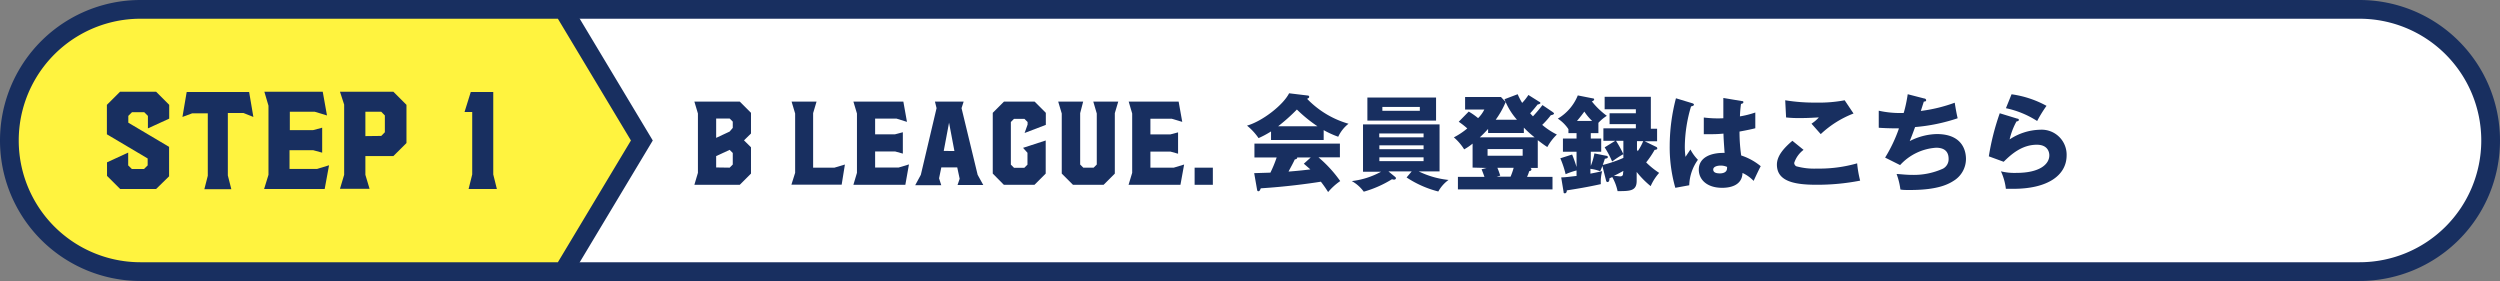 <svg xmlns="http://www.w3.org/2000/svg" viewBox="0 0 400.4 45"><rect x="0" y="0" width="400.4" height="45" fill="#808080" stroke="none"/><defs><style>.cls-1{fill:#fff;}.cls-1,.cls-2{stroke:#182f60;stroke-miterlimit:10;stroke-width:3px;}.cls-2{fill:#fff33f;}.cls-3{fill:#182f60;}</style></defs><g id="レイヤー_2" data-name="レイヤー 2"><g id="レイヤー_1-2" data-name="レイヤー 1"><path class="cls-1" d="M377.9,1.5H90.12v42H377.9a21,21,0,0,0,21-21h0A21,21,0,0,0,377.9,1.5Z"/><path class="cls-2" d="M22.5,1.5a21,21,0,0,0,0,42H90.2l12.6-21L90.2,1.5Z"/><path class="cls-3" d="M17.14,28.17V26l3.39-1.56,0,2.05.59.58h1.94l.59-.58V25.38l-6.53-3.87V16.79l2.11-2.1H25l2.1,2.1V19l-3.41,1.56v-2l-.59-.59H21.14l-.59.59v1.09l6.53,3.87v4.72L25,30.27H19.25Z"/><path class="cls-3" d="M33.28,28.15v-10h-2.5l-1.56.58.68-4h10l.68,4L39,18.1H36.49v10l.56,2.2H32.73Z"/><path class="cls-3" d="M43,28V16.93l-.66-2.24h9.35l.68,3.8-1.95-.59h-4v2.94h3.72l1.46-.39v4l-1.42-.39H46.37v3h4.4l1.93-.59L52,30.27H42.3Z"/><path class="cls-3" d="M55.12,28V16.75l-.67-2.06H63l2.1,2.1v6.12L63,25H58.52v3l.67,2.24H54.45Zm5.94-6.23.58-.59V18.49l-.58-.59H58.52v3.9Z"/><path class="cls-3" d="M75.63,27.94v-10H74.4l1-3.21H79V27.94l.58,2.33H75.05Z"/><path class="cls-3" d="M111.78,27.68v-9.5l-.57-1.91h7.27l1.8,1.8v3.31l-1.12,1.1,1.12,1.11V27.8l-1.8,1.8h-7.27Zm5.08-6.61.5-.59v-1l-.5-.5H114.7v3.1Zm0,5.78.5-.5V24.5l-.5-.5-2.16,1v1.82Z"/><path class="cls-3" d="M127.35,27.68v-9.5l-.57-1.91h4l-.55,1.85v8.73l3.42,0,1.67-.5-.52,3.23h-8.05Z"/><path class="cls-3" d="M137.25,27.68v-9.5l-.57-1.91h8l.58,3.25L143.6,19h-3.44v2.51h3.19l1.25-.33v3.42l-1.22-.34h-3.22v2.57h3.77l1.65-.5L145,29.6h-8.32Z"/><path class="cls-3" d="M147.48,28,150,17.32l-.26-1.05h4.6L154,17.32,156.58,28l.9,1.63h-4.12l.34-1-.39-1.82h-2.55l-.36,1.75.35,1.1h-4.17Zm5.38-3.81L152,19.65l-.85,4.52Z"/><path class="cls-3" d="M159,27.8V18.07l1.8-1.8h4.9l1.8,1.8V20l-3.4,1.3.48-1.35v-.41l-.5-.5H162.4l-.5.5v6.83l.5.5h1.66l.5-.5V24.47l-.71-.79,3.63-1.18v5.3l-1.8,1.8h-4.9Z"/><path class="cls-3" d="M170.05,27.8V18.18l-.57-1.91h4L173,18.12v8.23l.5.5h1.66l.5-.5V18.18l-.56-1.91h4l-.55,1.85V27.8l-1.8,1.8h-4.9Z"/><path class="cls-3" d="M181.33,27.68v-9.5l-.56-1.91h8l.58,3.25-1.67-.5h-3.43v2.51h3.18l1.25-.33v3.42l-1.21-.34h-3.22v2.57H188l1.65-.5-.59,3.25h-8.31Z"/><path class="cls-3" d="M191.33,26.85h2.92V29.6h-2.92Z"/><path class="cls-3" d="M212,22.42h-8.43V21.05a15.05,15.05,0,0,1-2,1.07,9.36,9.36,0,0,0-1.85-2c2.53-.73,5.83-3.35,6.74-5.18l3,.36c.1,0,.22.07.22.22s-.22.27-.34.3a14.92,14.92,0,0,0,6.64,4,5.67,5.67,0,0,0-1.65,2.08A14.82,14.82,0,0,1,212,20.84Zm-11.13,5.31,2.6-.08a19.76,19.76,0,0,0,1-2.43h-3.56V23h13.69v2.2h-3.43A20.13,20.13,0,0,1,214.65,29a9.84,9.84,0,0,0-1.94,1.76,17.71,17.71,0,0,0-1.16-1.66c-1.92.31-5.62.81-9.62,1.06-.13.3-.2.47-.38.47s-.2-.15-.22-.27ZM211,20.22a22.84,22.84,0,0,1-3.29-2.68,29.88,29.88,0,0,1-3,2.68Zm-1.07,5h-2.17c0,.15-.05.25-.39.32-.3.66-.67,1.3-1,1.94,1.68-.13,2.68-.25,3.5-.35l-1.05-.91Z"/><path class="cls-3" d="M226.1,27.45h-3.73l1,.82c.1.08.2.16.2.26s-.07.24-.33.24a.68.68,0,0,1-.29-.07,17.63,17.63,0,0,1-4.53,2A5.89,5.89,0,0,0,216.5,29a12.81,12.81,0,0,0,4.7-1.5h-2.9V19.92h12.26v7.53h-3.34A14.26,14.26,0,0,0,232,28.82a5.58,5.58,0,0,0-1.64,1.85,16.56,16.56,0,0,1-5.08-2.25ZM230,15.62v3.7h-11v-3.7ZM228,22v-.62H220.9V22Zm-7.08,1.28v.62H228v-.62Zm0,1.92v.61H228v-.61Zm.48-8.07v.62h6v-.62Z"/><path class="cls-3" d="M235.85,26.84V23a8.72,8.72,0,0,1-1.35.92A8.25,8.25,0,0,0,232.85,22,11.67,11.67,0,0,0,235,20.57a12.47,12.47,0,0,0-1.37-1.07l1.6-1.63a10.37,10.37,0,0,1,1.5,1.05,4.91,4.91,0,0,0,1-1.38h-3.08v-2h5.75l.75.8a14.07,14.07,0,0,1-1.6,2.84h3.41a10.84,10.84,0,0,1-2-3.29l2.11-.8a10.41,10.41,0,0,0,.72,1.39,8.73,8.73,0,0,0,1-1.27l1.75,1.1c.06,0,.18.12.18.2s-.28.22-.45.22c-.55.7-1,1.21-1.2,1.41.18.22.32.35.45.49a23.32,23.32,0,0,0,1.52-1.8l1.55,1.05c.13.1.3.2.3.31s-.25.24-.5.25A13.07,13.07,0,0,1,247,20a11.6,11.6,0,0,0,2.35,1.55,8.09,8.09,0,0,0-1.53,2c-.25-.15-.78-.52-1.53-1.1v4.45h-1.2a.23.23,0,0,1,.18.23c0,.16-.17.27-.35.28a6.3,6.3,0,0,1-.35.92h4.08v2H233.5v-2h4.25c-.06-.2-.31-.85-.46-1.22l.81-.21Zm2.48-6.19A18.11,18.11,0,0,1,237,22h8.79a16,16,0,0,1-1.73-1.56v.86h-5.72Zm-.08,3.22v1.07h5.62V23.87Zm1.57,3c.15.36.26.64.46,1.26l-.6.17h2.25a10.86,10.86,0,0,0,.5-1.43Z"/><path class="cls-3" d="M256,21.32h-1.22v.87h1.67V24.3h-1.67v2.27a10.07,10.07,0,0,0,.58-2l1.9.38c.1,0,.25.05.25.22s-.25.23-.48.25c-.07.25-.1.33-.33,1A20.37,20.37,0,0,0,260,25.29V22.55h-1.18A18.86,18.86,0,0,1,260,24.69a14.75,14.75,0,0,0-1.8,1.18A14.49,14.49,0,0,0,257,23.6l1.7-1.05h-1.9v-2H262v-.67h-4.21V18.14H262V17.5h-5v-2h7.4v5.12h1v2h-2l1.85.9a.28.28,0,0,1,.18.24c0,.16-.11.2-.43.25a14.81,14.81,0,0,1-1.35,2,12.84,12.84,0,0,0,2.08,1.68,8,8,0,0,0-1.36,2.12,14.57,14.57,0,0,1-2.24-2.27v1.42c0,1.65-1.08,1.65-3.06,1.65a7.68,7.68,0,0,0-.85-2.25l-.45.2c0,.31-.05.6-.33.6a.27.27,0,0,1-.2-.19l-.6-2.39c-.19.49-.24.6-.35.85a6.44,6.44,0,0,0-1.57-.39v.77c1.22-.24,1.57-.32,1.88-.4a6.58,6.58,0,0,0-.21,2.08c-2.12.47-3.84.75-5.45,1,0,.25-.09.47-.32.47s-.18-.13-.2-.25l-.38-2.3c.68,0,1.85-.17,2.46-.23V27.3a11.37,11.37,0,0,0-1.75.6,15.26,15.26,0,0,0-.85-2.55l1.89-.6a20.2,20.2,0,0,1,.71,2V24.3h-2.18V22.19h2.18v-.87h-1.3v-.63A5.91,5.91,0,0,0,249.5,19a7.63,7.63,0,0,0,3.2-3.72l2.37.47c.18,0,.25.08.25.18s-.18.28-.38.3a12.57,12.57,0,0,0,2.41,2.32A6.64,6.64,0,0,0,256,19.67Zm-1-1.95a8.09,8.09,0,0,1-1.25-1.5c-.38.52-.65.87-1.18,1.5Zm5,8c-.42.23-1,.57-1.53.78l1,.1c.48,0,.48-.33.48-.53ZM262.18,24a1.14,1.14,0,0,1,.12.22,9,9,0,0,0,.88-1.62h-1Z"/><path class="cls-3" d="M271.09,16.55c.13.05.21.12.21.24s-.31.23-.46.25a23,23,0,0,0-1,6.41,12,12,0,0,0,.11,1.67l.79-1.18a6.78,6.78,0,0,0,1.2,1.65,7.34,7.34,0,0,0-1.39,4.08l-2.23.41a23.58,23.58,0,0,1-.9-6.71,30.3,30.3,0,0,1,1-7.63Zm7.91-.36c.09,0,.22,0,.22.18s-.23.25-.38.27a17.81,17.81,0,0,0-.17,2,15.27,15.27,0,0,0,2.46-.62v2.52c-.38.1-1.14.28-2.53.53a26.65,26.65,0,0,0,.27,3.83A9.5,9.5,0,0,1,282,26.62c-.27.48-.77,1.56-1.14,2.35a5.79,5.79,0,0,0-1.78-1.27c-.07,2.13-2.2,2.38-3.25,2.38-2.5,0-3.75-1.36-3.75-2.91,0-2,2-2.73,4.13-2.68-.13-1.9-.15-2.12-.18-3.09-.95.09-1.63.09-1.92.09-.53,0-.88,0-1.23,0V18.82a17.87,17.87,0,0,0,3.13.12c0-.7,0-2.17,0-3.25Zm-3.45,10.33c-.36,0-1.16.11-1.16.63s.55.62,1.08.62c.13,0,1.13,0,1.13-.82a.53.53,0,0,0,0-.22A2.44,2.44,0,0,0,275.55,26.52Z"/><path class="cls-3" d="M288.86,24a4.28,4.28,0,0,0-1.5,2.09.64.64,0,0,0,.33.54A10.75,10.75,0,0,0,291,27a22.08,22.08,0,0,0,6.44-.84,17.81,17.81,0,0,0,.48,2.77,35.69,35.69,0,0,1-7.07.66c-3.81,0-6.26-.7-6.26-3.23,0-1.43,1.17-2.7,2.48-3.81Zm8-5.82a16.06,16.06,0,0,0-5.25,3.3l-1.48-1.67a6.31,6.31,0,0,0,1.18-1c-.42,0-1.45.1-3,.1a19,19,0,0,1-2.25-.1l-.14-2.75a28.79,28.79,0,0,0,5,.37,21.79,21.79,0,0,0,4.52-.37Z"/><path class="cls-3" d="M308.17,15.77c.14,0,.32.1.32.27s-.08.21-.37.23l-.48,1.5a24.74,24.74,0,0,0,5.43-1.32c.08.55.3,1.82.47,2.49a28.83,28.83,0,0,1-6.82,1.41c-.4,1.1-.53,1.44-.86,2.25a9.92,9.92,0,0,1,4.33-1.13c4.45,0,4.68,3.13,4.68,4a4.11,4.11,0,0,1-1.78,3.36c-.89.6-2.55,1.6-7.17,1.6-.7,0-1.18,0-1.55-.08a11.24,11.24,0,0,0-.61-2.48c.48,0,1.46.14,2.48.14a11.34,11.34,0,0,0,4.95-1,1.71,1.71,0,0,0,.9-1.57c0-1-.5-1.78-2-1.78a8.56,8.56,0,0,0-5.77,2.78l-2.4-1.2a23.65,23.65,0,0,0,2.22-4.68c-1.45,0-2.6-.05-3.24-.1l0-2.73a15.64,15.64,0,0,0,4,.36,22,22,0,0,0,.64-3Z"/><path class="cls-3" d="M323.09,19c.12,0,.25.06.25.21s-.2.22-.38.24a11.19,11.19,0,0,0-1.1,2.88,9.17,9.17,0,0,1,4.86-1.55,4,4,0,0,1,4.27,4.1c0,3.18-3,5.36-8.52,5.36-.48,0-.89,0-1.21,0a9.1,9.1,0,0,0-.79-2.8,9.14,9.14,0,0,0,2.47.25c3.78,0,5.28-1.41,5.28-2.81,0-.49-.23-1.7-2-1.7-2.38,0-4.11,1.53-5.31,2.73l-2.38-.87a39.15,39.15,0,0,1,1.75-6.9Zm-.92-3.9a16.35,16.35,0,0,1,5.6,1.85,21.42,21.42,0,0,0-1.5,2.43,14.88,14.88,0,0,0-5-2.05Z"/></g></g></svg>
